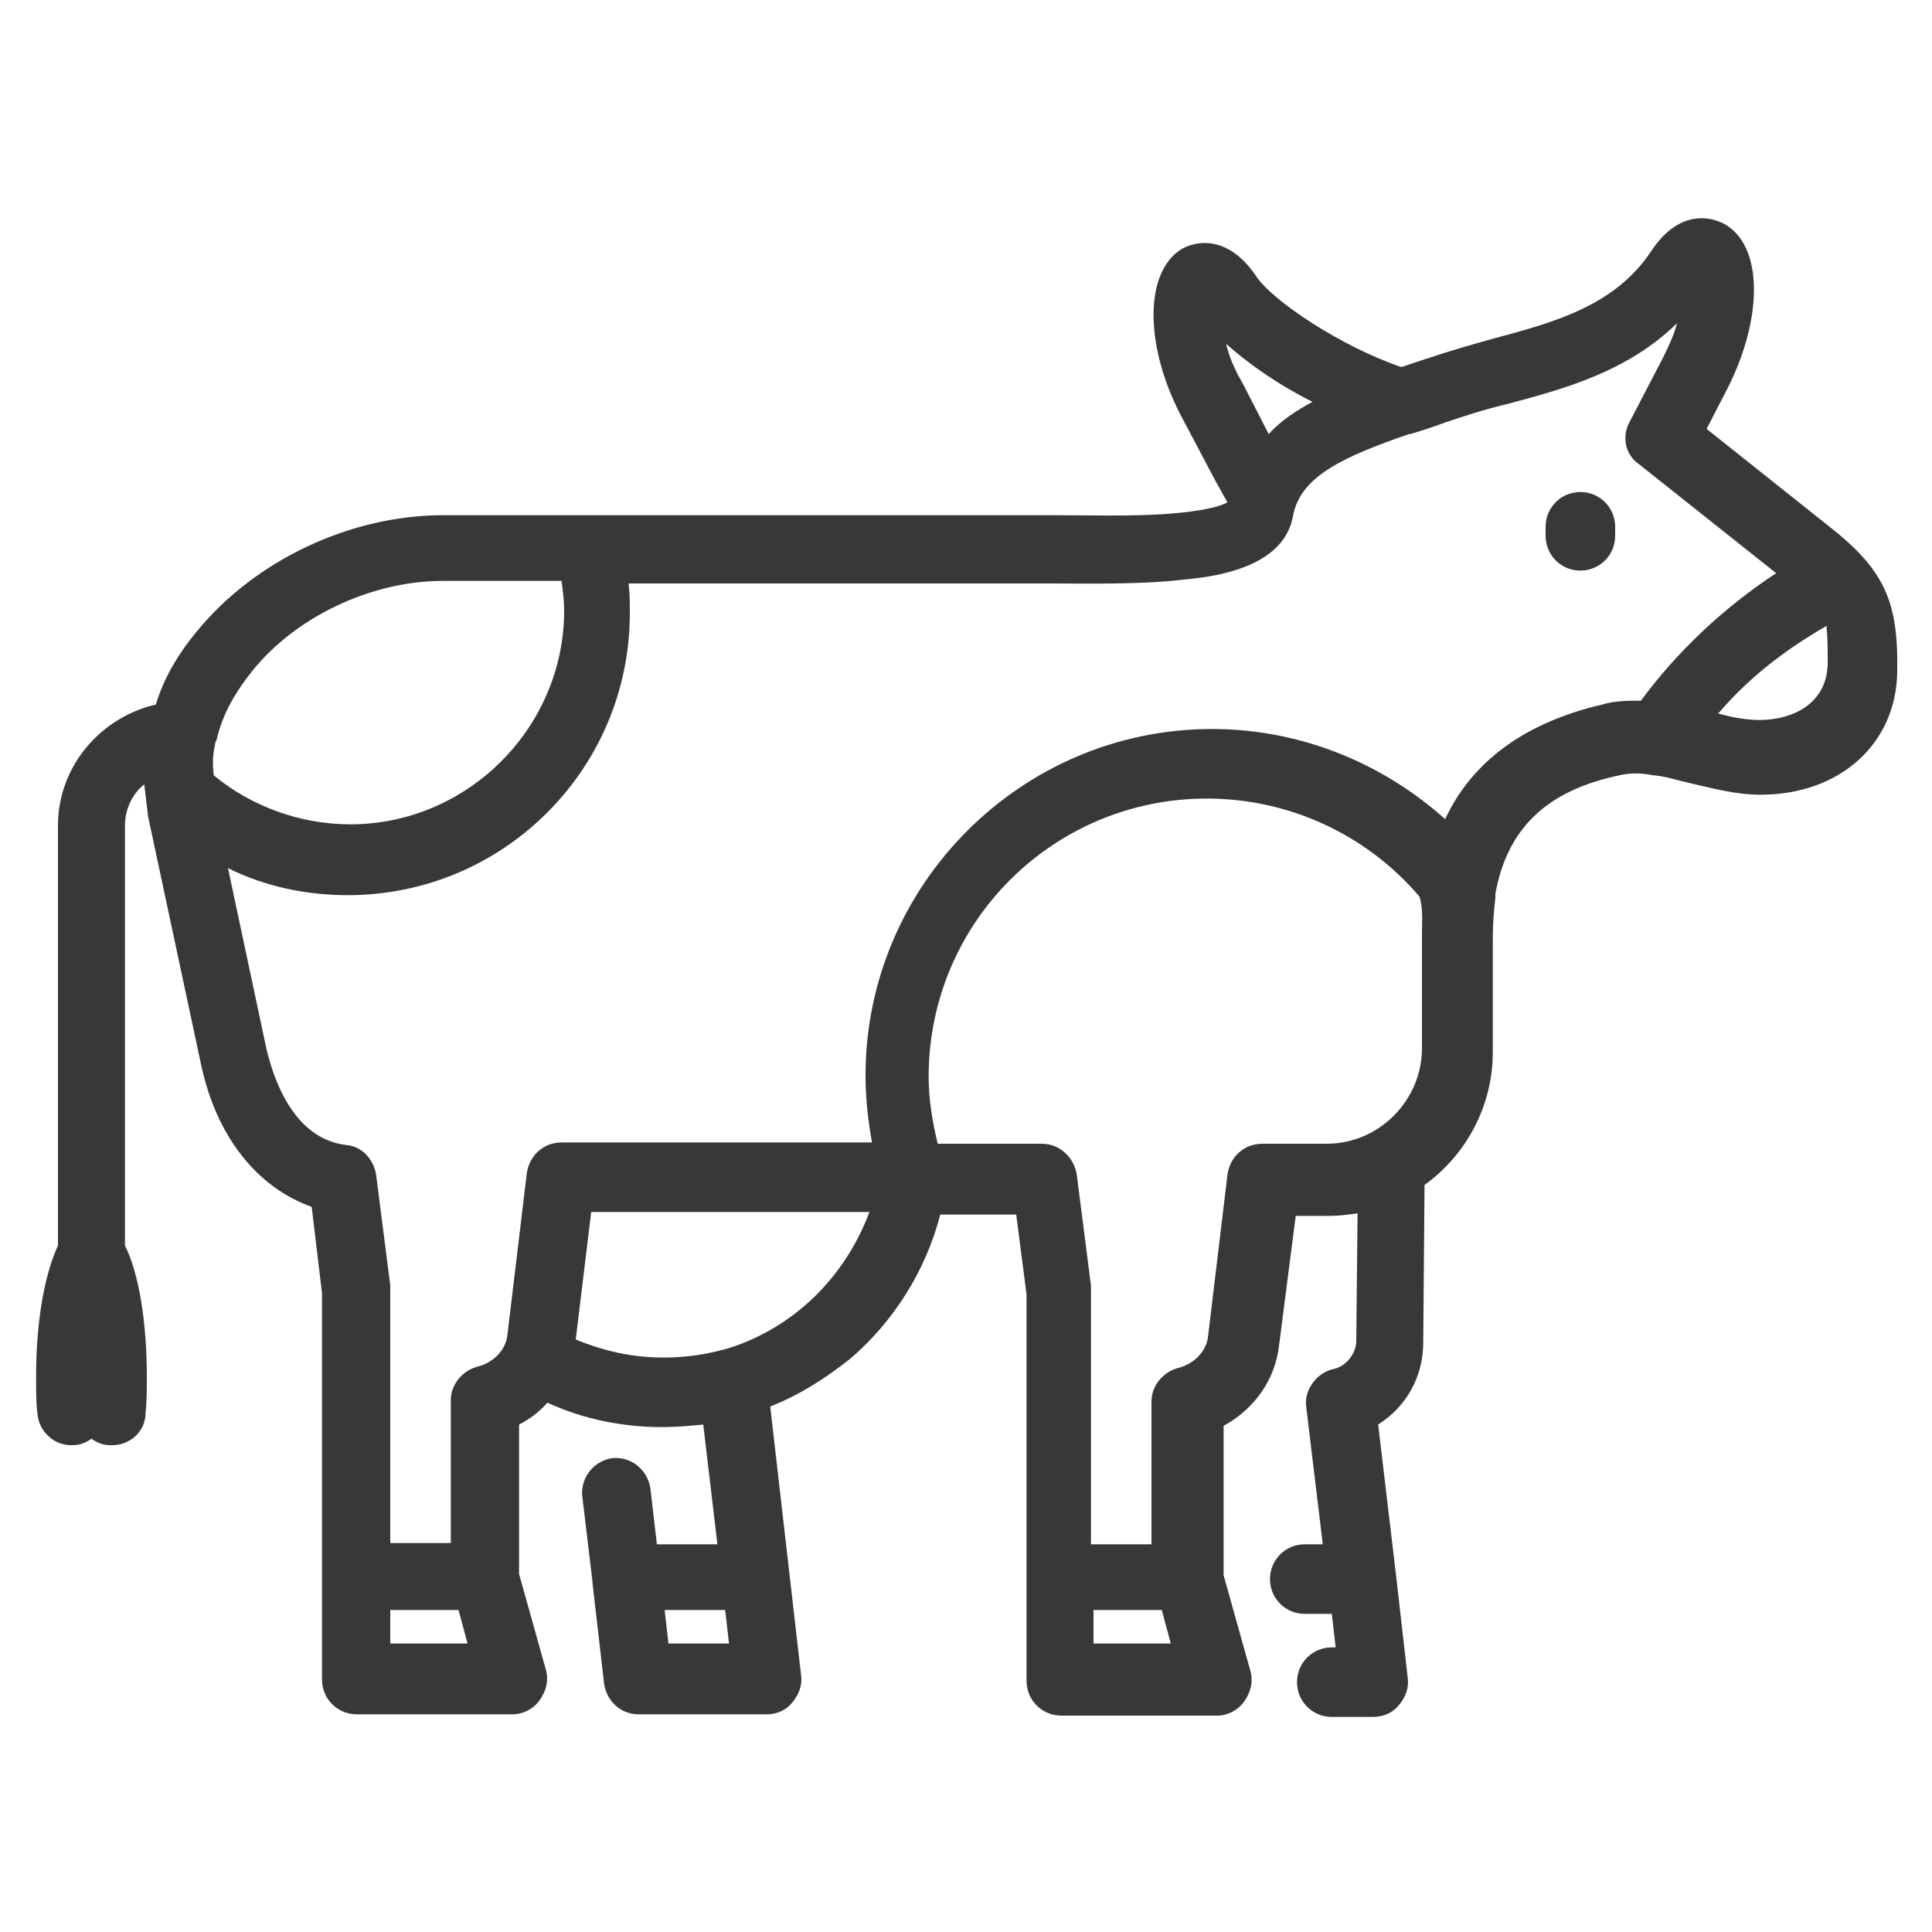 <svg xmlns="http://www.w3.org/2000/svg" viewBox="0 0 150 150"><path d="M141.8 40.7l-9.3-7.4 1.6-3.1c2.8-5.5 2.8-11.1-.2-12.8-1.5-.8-3.8-.8-5.7 2.1-2.8 4.2-7.4 5.5-12.3 6.8-1.8.5-3.5 1-5.3 1.6l-1.8.6c-4.7-1.6-10.1-5.2-11.3-7.1-1.9-2.8-4.2-2.9-5.7-2.1-2.9 1.7-3 7.3-.2 12.8l2.8 5.3c.3.5.6 1.1.9 1.6-.5.3-1.9.7-4.7.9-2.8.2-6.1.1-8.7.1H34.4c-7.2 0-14.6 3.5-19.1 9-1.5 1.8-2.6 3.7-3.2 5.7-4.3 1-7.6 4.8-7.6 9.4v32.6c-1.1 2.4-1.7 6.1-1.7 10.2 0 1 0 2 .1 2.8.1 1.5 1.4 2.6 2.8 2.5.5 0 1-.2 1.4-.5.4.3.9.5 1.4.5 1.5.1 2.8-1 2.8-2.5.1-.9.1-1.9.1-2.8 0-4.2-.6-8-1.7-10.2V64.1c0-1.3.6-2.5 1.5-3.2.1.8.2 1.7.3 2.5l4.1 19.2c1.2 5.7 4.4 9.6 8.6 11.1l.8 6.7v30c0 1.5 1.2 2.7 2.7 2.7h12.1c.8 0 1.6-.4 2.1-1.1.5-.7.7-1.5.5-2.3l-2.1-7.5v-11.6c.8-.4 1.6-1 2.2-1.7 2.8 1.3 5.9 1.9 8.9 1.9 1.1 0 2.2-.1 3.2-.2l1.1 9.3H51l-.5-4.3c-.2-1.5-1.5-2.5-2.9-2.4-1.5.2-2.5 1.5-2.4 2.9l.8 6.7v.1l.9 7.8c.2 1.4 1.3 2.4 2.7 2.4h9.9c.8 0 1.5-.3 2-.9.5-.6.8-1.3.7-2.1l-2.4-20.9c2.3-.9 4.3-2.2 6.2-3.7 3.4-2.9 5.9-6.9 7-11.2h5.9l.8 6.2v30c0 1.5 1.2 2.7 2.7 2.7h12.1c.8 0 1.6-.4 2.1-1.1.5-.7.7-1.5.5-2.3l-2.1-7.5v-11.6c2.4-1.3 4-3.6 4.3-6.2l1.3-10.1h2.7c.7 0 1.4-.1 2.1-.2l-.1 9.9c0 1-.8 2-1.8 2.2-1.3.3-2.2 1.6-2.1 2.8l1.3 10.8h-1.4c-1.5 0-2.7 1.2-2.7 2.7s1.2 2.7 2.7 2.7h2.1l.3 2.6h-.3c-1.5 0-2.7 1.2-2.7 2.7s1.2 2.7 2.7 2.7h3.2c.8 0 1.5-.3 2-.9.5-.6.8-1.3.7-2.1l-.9-7.9-1.4-11.8c2.2-1.4 3.5-3.7 3.5-6.4l.1-12.2c3.2-2.3 5.3-6.1 5.3-10.3v-8.9c0-1.2.1-2.2.2-3.1v-.3c.9-5 3.9-8 9.6-9.2.8-.2 1.7-.2 2.7 0h.1c.9.1 1.8.4 2.7.6 1.8.4 3.5.9 5.5.9 6.1 0 10.5-3.9 10.6-9.5s-1-8-5.5-11.5zm-46.6-14c1.8 1.6 4.1 3.2 6.7 4.5-1.3.7-2.5 1.5-3.4 2.5l-2-3.9c-.7-1.2-1.1-2.2-1.3-3.1zM16.7 57.8c0-.1 0-.2.1-.3.5-2.2 1.6-3.9 2.7-5.3 3.4-4.3 9.3-7.1 14.9-7.1h9.2c.1.8.2 1.5.2 2.3 0 9.1-7.5 16.6-16.6 16.6-3.9 0-7.7-1.4-10.6-3.8-.1-.8-.1-1.6.1-2.4zm13.6 69.8V125h5.3l.7 2.6h-6zm21.6 0l-.3-2.6h4.7l.3 2.6h-4.7zm4.6-22.9c-.1 0-.3.1-.4.1-1.5.4-3 .6-4.6.6-2.4 0-4.6-.5-6.8-1.4l1.2-9.9h21.6c-1.9 5.1-5.9 9-11 10.6zm28.4 22.9V125h5.3l.7 2.6h-6zm25.5-55.1v8.9c0 4-3.3 7.4-7.4 7.4h-5c-1.4 0-2.5 1-2.7 2.4l-1.5 12.5c-.1 1.2-1.1 2.2-2.3 2.5-1.2.3-2.1 1.4-2.1 2.6v11.1h-4.7V99.8l-1.1-8.6c-.2-1.3-1.3-2.4-2.7-2.4h-8.1c-.4-1.7-.7-3.4-.7-5.2 0-12 9.7-21.6 21.6-21.6 6.4 0 12.4 2.8 16.5 7.6.3.9.2 1.9.2 2.9zm17-18.1c-1 0-2 0-3 .3-6 1.4-10.1 4.4-12.2 8.9-4.9-4.4-11.3-7-18.1-7-14.8 0-26.9 12.1-26.9 26.9 0 1.8.2 3.5.5 5.2H43.6c-1.4 0-2.5 1-2.7 2.4l-1.5 12.5c-.1 1.2-1.1 2.2-2.3 2.5s-2.1 1.4-2.1 2.6v11.1h-4.7v-20l-1.1-8.6c-.2-1.2-1.1-2.2-2.3-2.3-4.4-.5-5.8-5.8-6.2-7.4l-3-14.1c2.8 1.4 6 2.1 9.3 2.1 12.1 0 21.9-9.8 21.9-21.9 0-.8 0-1.5-.1-2.3h32.5c3.2 0 7.2.1 10.6-.3 2.1-.2 7.8-.8 8.5-5 .6-3.1 4.1-4.6 9-6.3h.1c1-.3 1.9-.6 2.7-.9 1.5-.5 3-1 4.7-1.4 4.5-1.2 9.4-2.5 13.3-6.3-.2.8-.6 1.7-1.1 2.7l-2.6 5c-.6 1.1-.3 2.5.7 3.2l10.7 8.5c-4.1 2.7-7.7 6.1-10.5 9.9zm14.5-2.8c-.1 3.1-2.8 4.3-5.3 4.3-1 0-2.1-.2-3.2-.5 2.3-2.7 5.1-4.9 8.4-6.8.1.8.1 1.7.1 3zm-19.2-13.4c-1.5 0-2.7 1.2-2.7 2.7v.7c0 1.5 1.2 2.7 2.7 2.7s2.7-1.2 2.7-2.7v-.7c0-1.5-1.2-2.7-2.7-2.7z" fill="#383838"/></svg>